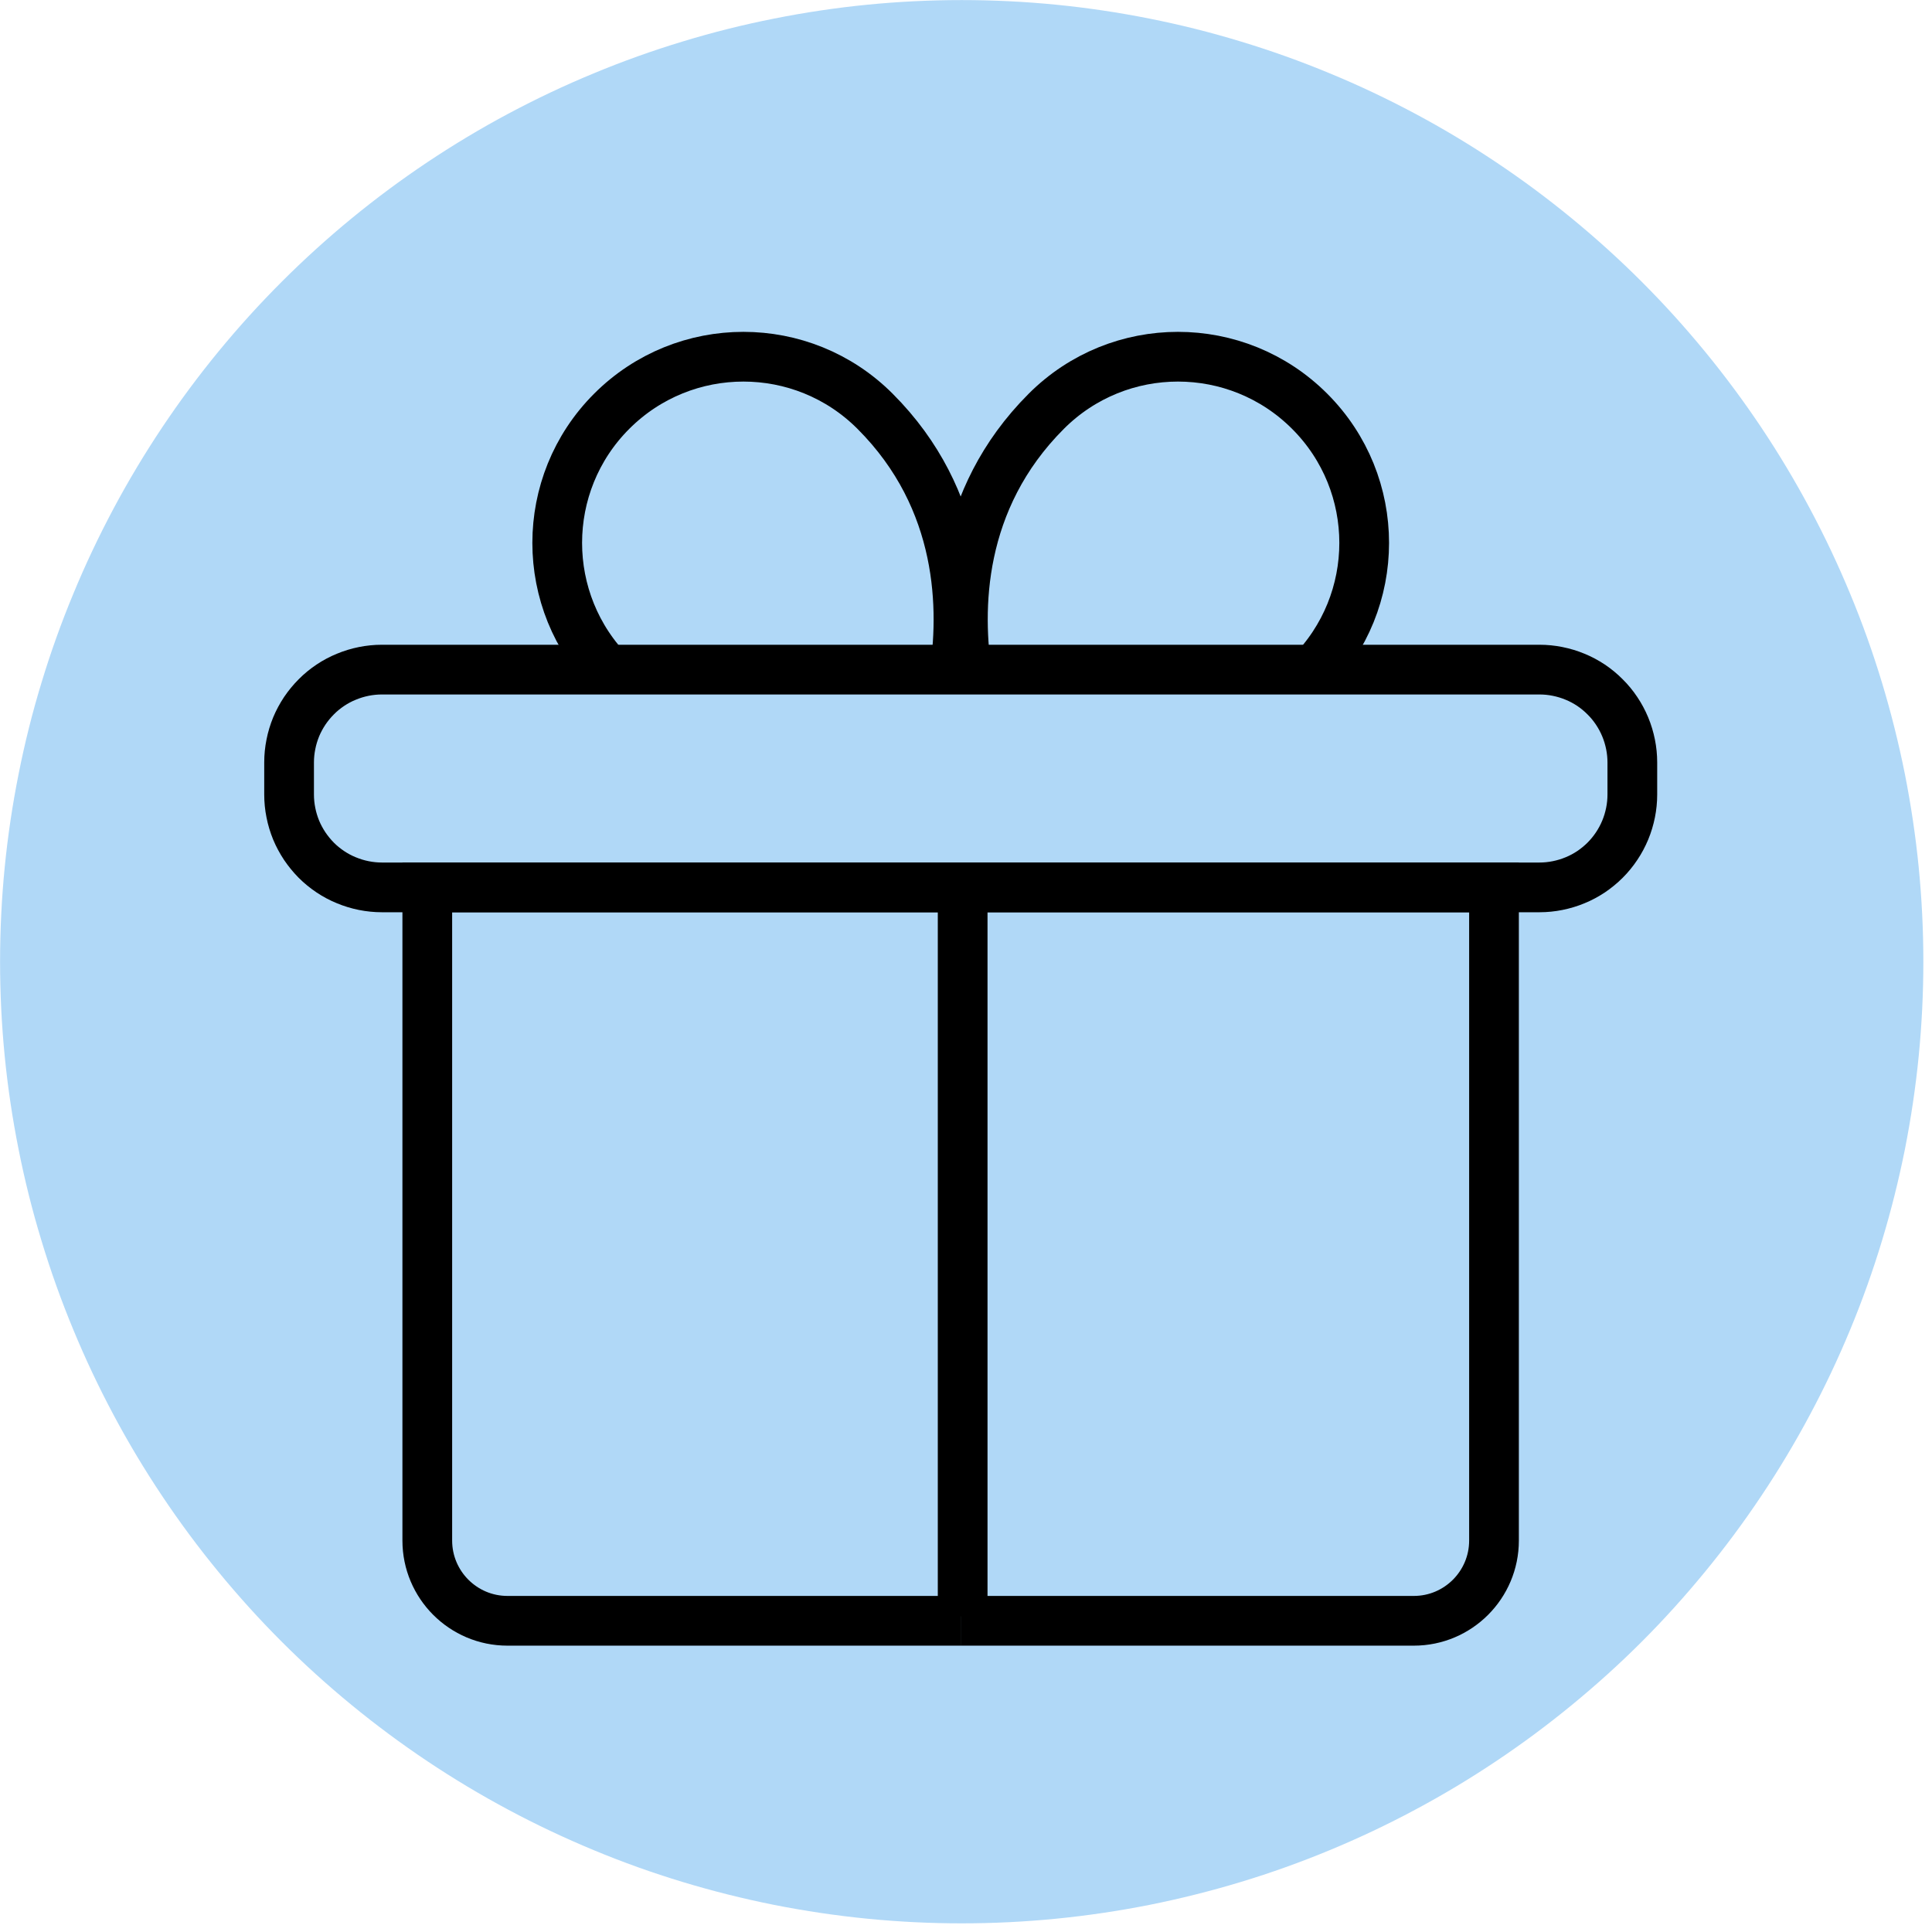 <svg version="1.0" preserveAspectRatio="xMidYMid meet" height="150" viewBox="0 0 112.5 112.5" zoomAndPan="magnify" width="150" xmlns:xlink="http://www.w3.org/1999/xlink" xmlns="http://www.w3.org/2000/svg"><defs><clipPath id="630ad1b661"><path clip-rule="nonzero" d="M 15 0 L 112.004 0 L 112.004 81 L 15 81 Z M 15 0"></path></clipPath><clipPath id="d05b8df89f"><path clip-rule="nonzero" d="M 0 0 L 112.004 0 L 112.004 93 L 0 93 Z M 0 0"></path></clipPath><clipPath id="dfb34d3594"><path clip-rule="nonzero" d="M 14 10 L 112.004 10 L 112.004 112.004 L 14 112.004 Z M 14 10"></path></clipPath><clipPath id="35c96102fd"><path clip-rule="nonzero" d="M 0 10 L 97 10 L 97 112.004 L 0 112.004 Z M 0 10"></path></clipPath></defs><path fill-rule="nonzero" fill-opacity="1" d="M 111.996 56 C 111.996 57.836 111.906 59.664 111.727 61.488 C 111.547 63.316 111.277 65.125 110.922 66.926 C 110.562 68.723 110.117 70.5 109.586 72.254 C 109.055 74.012 108.438 75.734 107.734 77.43 C 107.031 79.125 106.25 80.781 105.383 82.398 C 104.52 84.016 103.578 85.586 102.559 87.109 C 101.539 88.637 100.449 90.105 99.285 91.523 C 98.121 92.941 96.895 94.301 95.598 95.598 C 94.301 96.895 92.941 98.121 91.523 99.285 C 90.105 100.449 88.637 101.539 87.109 102.559 C 85.586 103.578 84.016 104.52 82.398 105.383 C 80.781 106.25 79.125 107.031 77.43 107.734 C 75.734 108.438 74.012 109.055 72.254 109.586 C 70.5 110.117 68.723 110.562 66.926 110.922 C 65.125 111.277 63.316 111.547 61.488 111.727 C 59.664 111.906 57.836 111.996 56 111.996 C 54.168 111.996 52.336 111.906 50.512 111.727 C 48.688 111.547 46.875 111.277 45.078 110.922 C 43.277 110.562 41.5 110.117 39.746 109.586 C 37.992 109.055 36.266 108.438 34.574 107.734 C 32.879 107.031 31.223 106.25 29.605 105.383 C 27.988 104.52 26.418 103.578 24.891 102.559 C 23.367 101.539 21.895 100.449 20.477 99.285 C 19.059 98.121 17.703 96.895 16.406 95.598 C 15.109 94.301 13.879 92.941 12.715 91.523 C 11.551 90.105 10.461 88.637 9.441 87.109 C 8.422 85.586 7.48 84.016 6.617 82.398 C 5.754 80.781 4.969 79.125 4.27 77.43 C 3.566 75.734 2.949 74.012 2.418 72.254 C 1.883 70.5 1.438 68.723 1.082 66.926 C 0.723 65.125 0.453 63.316 0.273 61.488 C 0.094 59.664 0.004 57.836 0.004 56 C 0.004 54.168 0.094 52.336 0.273 50.512 C 0.453 48.688 0.723 46.875 1.082 45.078 C 1.438 43.277 1.883 41.5 2.418 39.746 C 2.949 37.992 3.566 36.266 4.27 34.574 C 4.969 32.879 5.754 31.223 6.617 29.605 C 7.48 27.988 8.422 26.418 9.441 24.891 C 10.461 23.367 11.551 21.895 12.715 20.477 C 13.879 19.059 15.109 17.703 16.406 16.406 C 17.703 15.109 19.059 13.879 20.477 12.715 C 21.895 11.551 23.367 10.461 24.891 9.441 C 26.418 8.422 27.988 7.48 29.605 6.617 C 31.223 5.754 32.879 4.969 34.574 4.27 C 36.266 3.566 37.992 2.949 39.746 2.418 C 41.5 1.883 43.277 1.438 45.078 1.082 C 46.875 0.723 48.688 0.453 50.512 0.273 C 52.336 0.094 54.168 0.004 56 0.004 C 57.836 0.004 59.664 0.094 61.488 0.273 C 63.316 0.453 65.125 0.723 66.926 1.082 C 68.723 1.438 70.5 1.883 72.254 2.418 C 74.012 2.949 75.734 3.566 77.43 4.27 C 79.125 4.969 80.781 5.754 82.398 6.617 C 84.016 7.48 85.586 8.422 87.109 9.441 C 88.637 10.461 90.105 11.551 91.523 12.715 C 92.941 13.879 94.301 15.109 95.598 16.406 C 96.895 17.703 98.121 19.059 99.285 20.477 C 100.449 21.895 101.539 23.367 102.559 24.891 C 103.578 26.418 104.52 27.988 105.383 29.605 C 106.25 31.223 107.031 32.879 107.734 34.574 C 108.438 36.266 109.055 37.992 109.586 39.746 C 110.117 41.5 110.562 43.277 110.922 45.078 C 111.277 46.875 111.547 48.688 111.727 50.512 C 111.906 52.336 111.996 54.168 111.996 56 Z M 111.996 56" fill="#b0d8f7"></path><g clip-path="url(#630ad1b661)"><path stroke-miterlimit="10" stroke-opacity="1" stroke-width="5.17" stroke="#000000" d="M 136.179 70.137 C 143.741 62.582 143.741 50.318 136.179 42.763 C 128.617 35.201 116.36 35.201 108.798 42.763 C 99.569 51.992 99.499 63.482 100.608 70.458" stroke-linejoin="miter" fill="none" transform="matrix(0.56, 0, 0, 0.56, 0, 0)" stroke-linecap="butt"></path></g><path stroke-miterlimit="10" stroke-opacity="1" stroke-width="5.17" stroke="#000000" d="M 63.607 70.137 C 56.052 62.582 56.052 50.318 63.607 42.763 C 71.169 35.201 83.433 35.201 90.988 42.763 C 100.217 51.992 100.287 63.482 99.178 70.458" stroke-linejoin="miter" fill="none" transform="matrix(0.56, 0, 0, 0.56, 0, 0)" stroke-linecap="butt"></path><g clip-path="url(#d05b8df89f)"><path stroke-miterlimit="10" stroke-opacity="1" stroke-width="5.17" stroke="#000000" d="M 39.707 69.628 L 160.078 69.628 C 160.713 69.628 161.341 69.69 161.962 69.816 C 162.583 69.941 163.19 70.123 163.776 70.367 C 164.362 70.604 164.913 70.904 165.443 71.253 C 165.966 71.609 166.454 72.006 166.901 72.46 C 167.354 72.906 167.752 73.395 168.101 73.918 C 168.457 74.448 168.75 74.999 168.994 75.585 C 169.238 76.171 169.419 76.778 169.545 77.399 C 169.67 78.02 169.733 78.647 169.733 79.282 L 169.733 82.617 C 169.733 83.252 169.67 83.88 169.545 84.5 C 169.419 85.121 169.238 85.728 168.994 86.314 C 168.75 86.9 168.457 87.451 168.101 87.981 C 167.752 88.505 167.354 88.993 166.901 89.446 C 166.454 89.893 165.966 90.29 165.443 90.646 C 164.913 90.995 164.362 91.295 163.776 91.532 C 163.19 91.776 162.583 91.958 161.962 92.083 C 161.341 92.209 160.713 92.272 160.078 92.272 L 39.707 92.272 C 39.08 92.272 38.452 92.209 37.824 92.083 C 37.203 91.958 36.603 91.776 36.017 91.532 C 35.431 91.295 34.873 90.995 34.35 90.646 C 33.82 90.29 33.331 89.893 32.885 89.446 C 32.438 88.993 32.041 88.505 31.685 87.981 C 31.336 87.451 31.036 86.9 30.792 86.314 C 30.555 85.728 30.367 85.121 30.248 84.5 C 30.122 83.88 30.06 83.252 30.06 82.617 L 30.06 79.282 C 30.06 78.647 30.122 78.02 30.248 77.399 C 30.367 76.778 30.555 76.171 30.792 75.585 C 31.036 74.999 31.336 74.448 31.685 73.918 C 32.041 73.395 32.438 72.906 32.885 72.46 C 33.331 72.006 33.82 71.609 34.35 71.253 C 34.873 70.904 35.431 70.604 36.017 70.367 C 36.603 70.123 37.203 69.941 37.824 69.816 C 38.452 69.69 39.08 69.628 39.707 69.628 Z M 39.707 69.628" stroke-linejoin="miter" fill="none" transform="matrix(0.56, 0, 0, 0.56, 0, 0)" stroke-linecap="butt"></path></g><g clip-path="url(#dfb34d3594)"><path stroke-miterlimit="10" stroke-opacity="1" stroke-width="5.17" stroke="#000000" d="M 99.889 168.533 L 147.012 168.533 C 151.617 168.533 155.349 164.787 155.349 160.19 L 155.349 92.272 L 99.889 92.272" stroke-linejoin="miter" fill="none" transform="matrix(0.56, 0, 0, 0.56, 0, 0)" stroke-linecap="butt"></path></g><g clip-path="url(#35c96102fd)"><path stroke-miterlimit="10" stroke-opacity="1" stroke-width="5.17" stroke="#000000" d="M 99.889 168.533 L 52.767 168.533 C 48.162 168.533 44.43 164.787 44.43 160.19 L 44.43 92.272 L 99.889 92.272" stroke-linejoin="miter" fill="none" transform="matrix(0.56, 0, 0, 0.56, 0, 0)" stroke-linecap="butt"></path></g><path stroke-miterlimit="10" stroke-opacity="1" stroke-width="5.17" stroke="#000000" d="M 100.099 92.718 L 100.099 168.073" stroke-linejoin="miter" fill="none" transform="matrix(0.56, 0, 0, 0.56, 0, 0)" stroke-linecap="butt"></path></svg>
